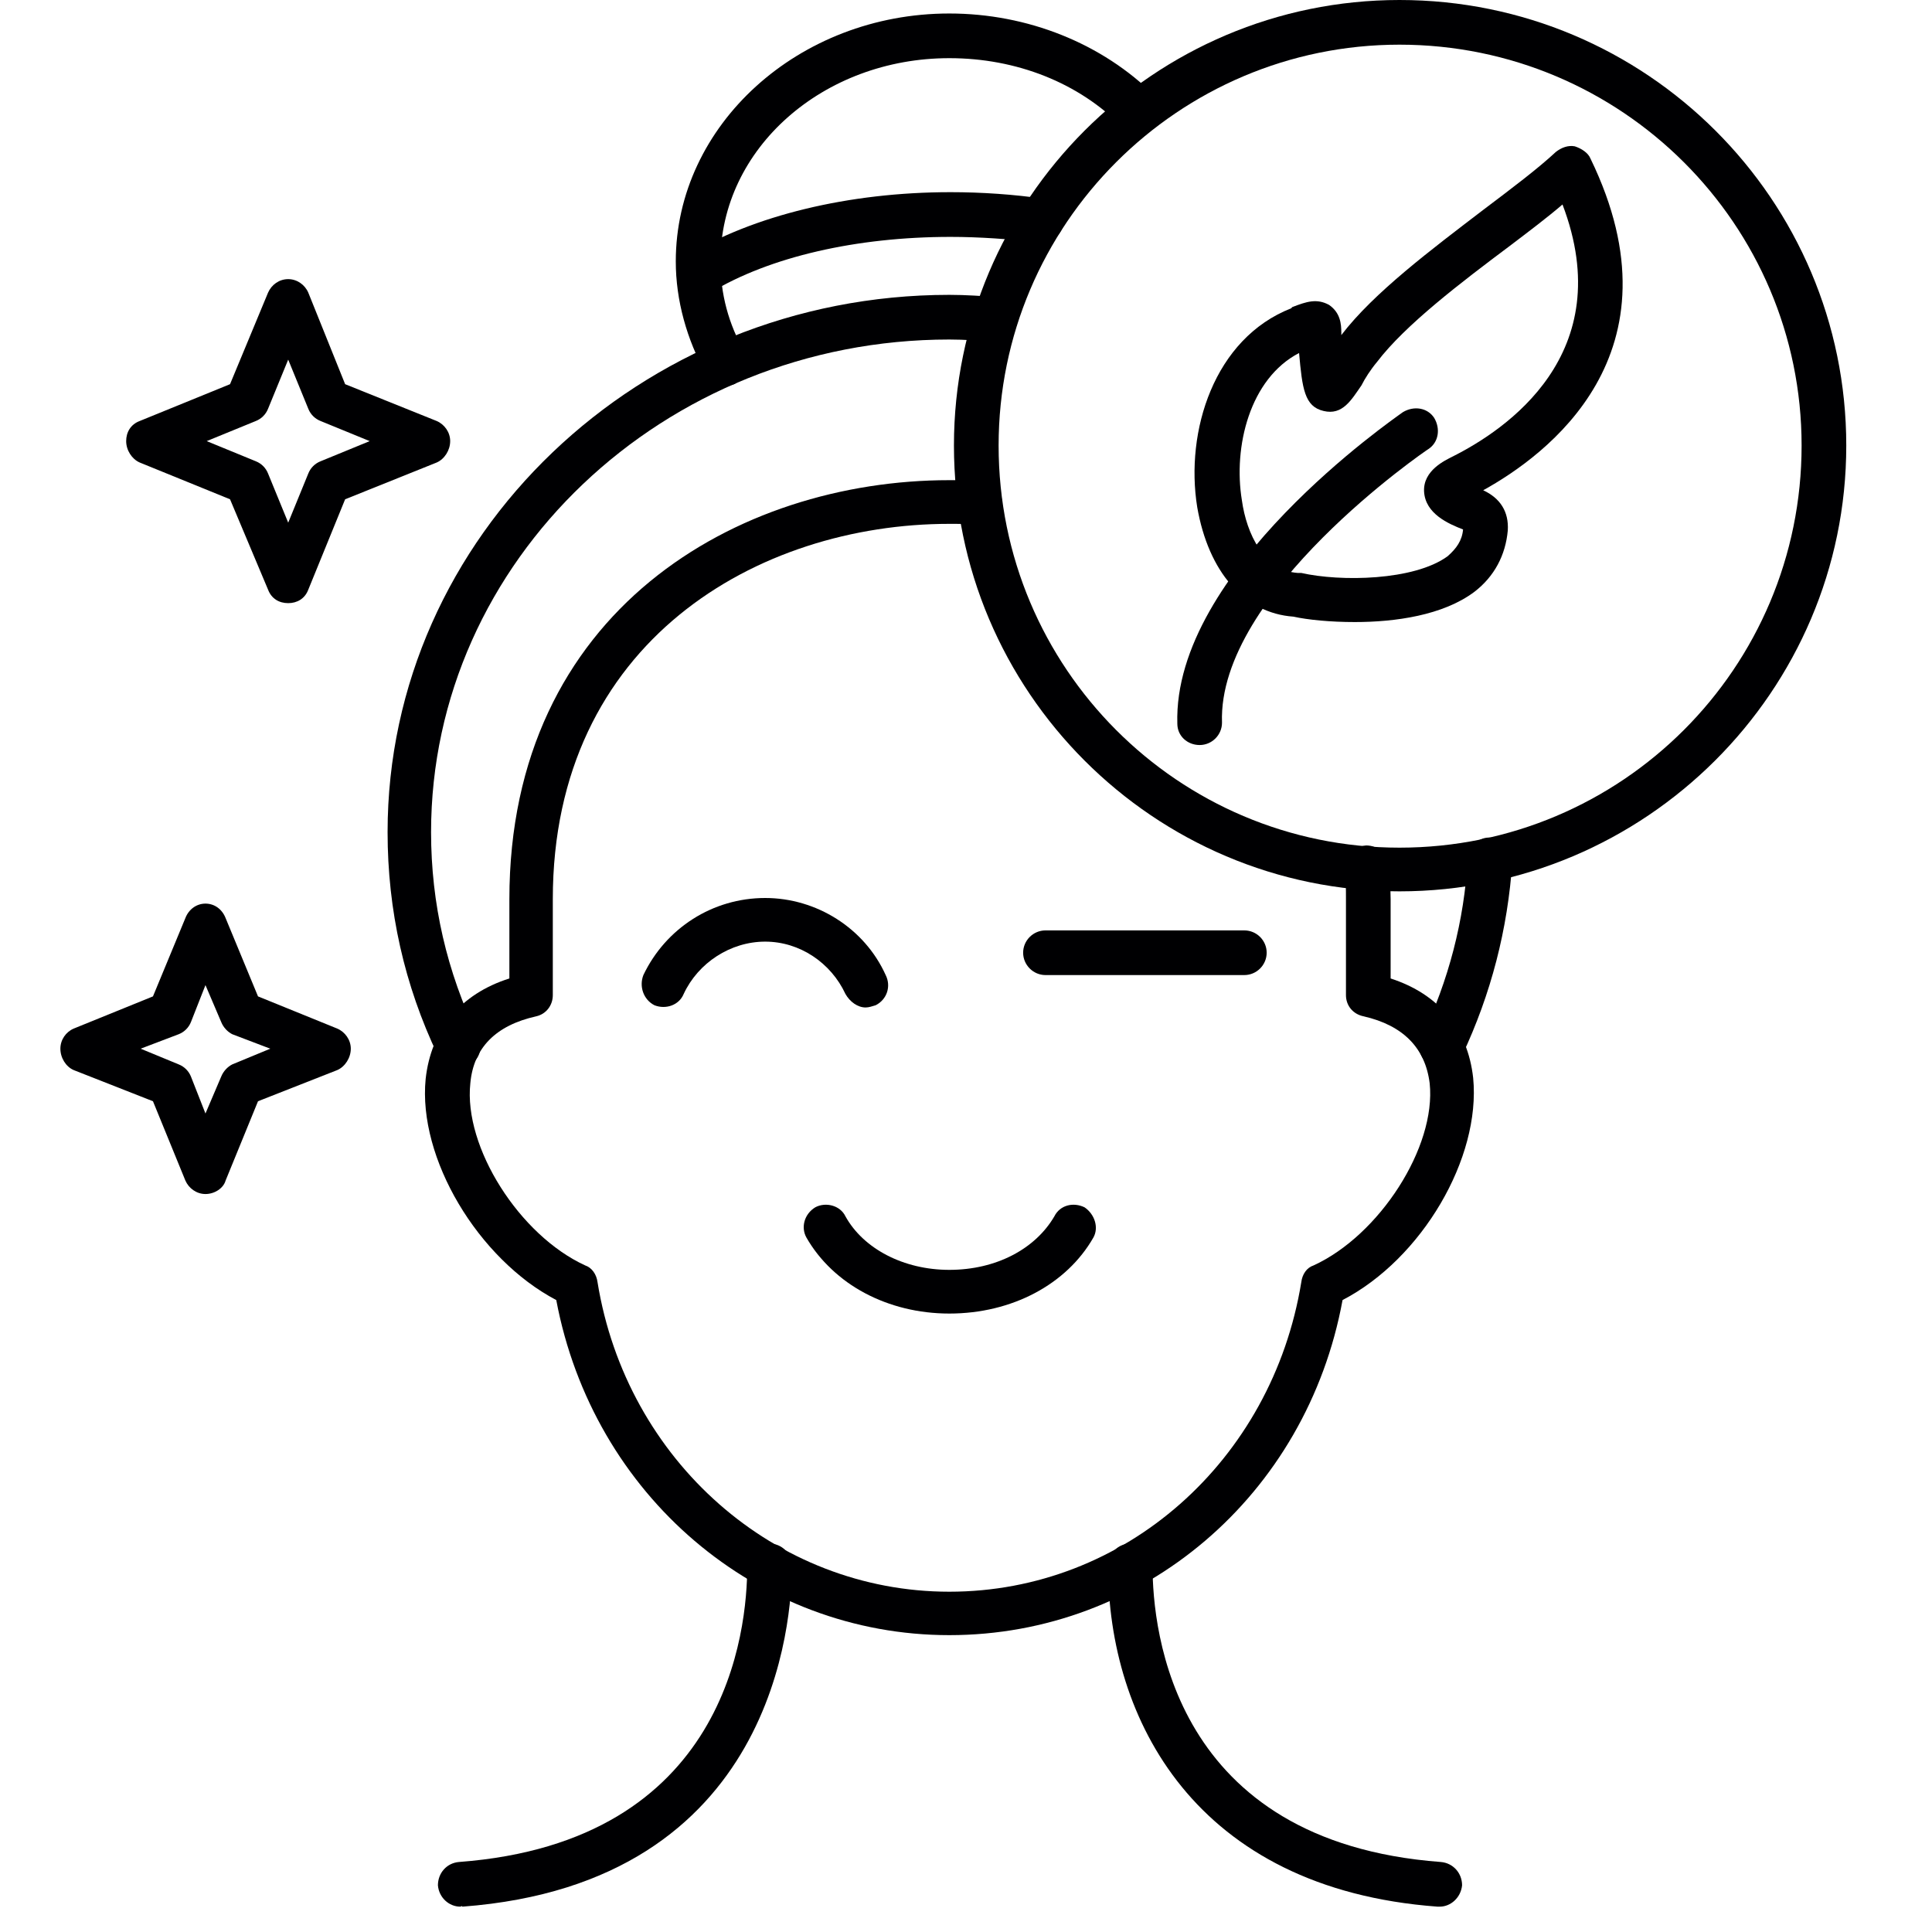 <svg xmlns="http://www.w3.org/2000/svg" xmlns:xlink="http://www.w3.org/1999/xlink" width="50" zoomAndPan="magnify" viewBox="0 0 37.5 37.5" height="50" preserveAspectRatio="xMidYMid meet" version="1.2"><defs><clipPath id="413350ab44"><path d="M 8 29 L 16 29 L 16 37.008 L 8 37.008 Z M 8 29 "/></clipPath><clipPath id="4255b1117a"><path d="M 21 29 L 29 29 L 29 37.008 L 21 37.008 Z M 21 29 "/></clipPath></defs><g id="205f381caa"><path style=" stroke:none;fill-rule:evenodd;fill:#000002;fill-opacity:1;" d="M 26.297 12.074 C 25.82 12.074 25.387 12.031 25.105 11.969 C 24.152 11.902 23.457 11.102 23.238 9.844 C 23 8.367 23.566 6.57 25.062 5.984 L 25.082 5.961 C 25.363 5.852 25.559 5.789 25.797 5.918 C 26.016 6.07 26.035 6.285 26.035 6.461 L 26.035 6.504 C 26.664 5.68 27.793 4.836 28.789 4.074 C 29.332 3.664 29.852 3.273 30.199 2.949 C 30.309 2.863 30.438 2.816 30.566 2.84 C 30.699 2.883 30.828 2.969 30.871 3.078 C 32.715 6.871 30.004 8.844 28.789 9.516 C 29.117 9.668 29.289 9.93 29.266 10.297 C 29.223 10.773 29.008 11.188 28.617 11.488 C 28.008 11.945 27.078 12.074 26.297 12.074 Z M 25.215 6.852 C 24.258 7.348 23.934 8.672 24.105 9.711 C 24.195 10.363 24.539 11.078 25.191 11.121 C 25.215 11.121 25.234 11.121 25.258 11.121 C 26.016 11.293 27.445 11.273 28.098 10.797 C 28.27 10.645 28.379 10.492 28.398 10.277 C 28.117 10.168 27.664 9.973 27.641 9.539 C 27.621 9.129 28.055 8.934 28.184 8.867 C 29.223 8.348 31.434 6.871 30.328 3.969 C 30.027 4.227 29.68 4.488 29.309 4.77 C 28.355 5.484 27.273 6.309 26.73 7.023 C 26.602 7.176 26.492 7.348 26.426 7.48 C 26.23 7.762 26.059 8.066 25.691 7.977 C 25.32 7.891 25.277 7.543 25.215 6.852 Z M 28.441 9.691 Z M 28.441 9.691 "/><path style=" stroke:none;fill-rule:evenodd;fill:#000002;fill-opacity:1;" d="M 23.285 14.461 C 23.047 14.461 22.852 14.285 22.852 14.047 C 22.762 11.078 27.055 8.129 27.23 8 C 27.445 7.871 27.707 7.914 27.836 8.109 C 27.965 8.324 27.922 8.586 27.727 8.715 C 27.684 8.738 23.629 11.512 23.719 14.027 C 23.719 14.266 23.523 14.461 23.285 14.461 Z M 23.285 14.461 "/><g clip-rule="nonzero" clip-path="url(#413350ab44)"><path style=" stroke:none;fill-rule:evenodd;fill:#000002;fill-opacity:1;" d="M 8.934 37.008 C 8.715 37.008 8.52 36.832 8.5 36.594 C 8.5 36.355 8.672 36.16 8.91 36.141 C 14.113 35.75 14.504 31.652 14.504 30.395 C 14.504 30.156 14.699 29.961 14.938 29.961 C 15.176 29.961 15.371 30.156 15.371 30.395 C 15.371 31.414 15.066 36.551 8.977 37.008 C 8.953 36.984 8.953 37.008 8.934 37.008 Z M 8.934 37.008 "/></g><path style=" stroke:none;fill-rule:evenodd;fill:#000002;fill-opacity:1;" d="M 16.801 19.555 C 16.648 19.555 16.496 19.445 16.41 19.293 C 16.129 18.688 15.523 18.277 14.852 18.277 C 14.18 18.277 13.551 18.688 13.27 19.293 C 13.18 19.512 12.922 19.598 12.703 19.512 C 12.488 19.402 12.402 19.145 12.488 18.926 C 12.922 18.016 13.832 17.43 14.852 17.43 C 15.848 17.43 16.781 18.016 17.191 18.926 C 17.301 19.145 17.215 19.402 16.996 19.512 C 16.93 19.531 16.867 19.555 16.801 19.555 Z M 16.801 19.555 "/><path style=" stroke:none;fill-rule:evenodd;fill:#000002;fill-opacity:1;" d="M 3.988 23.176 C 3.816 23.176 3.664 23.066 3.598 22.914 L 2.969 21.375 L 1.43 20.77 C 1.277 20.703 1.172 20.531 1.172 20.355 C 1.172 20.184 1.277 20.031 1.43 19.965 L 2.969 19.34 L 3.598 17.82 C 3.664 17.648 3.816 17.539 3.988 17.539 C 4.164 17.539 4.312 17.648 4.379 17.82 L 5.008 19.34 L 6.547 19.965 C 6.699 20.031 6.809 20.184 6.809 20.355 C 6.809 20.531 6.699 20.703 6.547 20.77 L 5.008 21.375 L 4.379 22.914 C 4.336 23.066 4.164 23.176 3.988 23.176 Z M 2.73 20.355 L 3.469 20.66 C 3.578 20.703 3.664 20.789 3.707 20.898 L 3.988 21.613 L 4.293 20.898 C 4.336 20.789 4.422 20.703 4.508 20.66 L 5.246 20.355 L 4.508 20.074 C 4.422 20.031 4.336 19.945 4.293 19.836 L 3.988 19.121 L 3.707 19.836 C 3.664 19.945 3.578 20.031 3.469 20.074 Z M 2.73 20.355 "/><path style=" stroke:none;fill-rule:evenodd;fill:#000002;fill-opacity:1;" d="M 5.594 11.707 C 5.418 11.707 5.27 11.621 5.203 11.445 L 4.465 9.691 L 2.711 8.977 C 2.559 8.91 2.449 8.738 2.449 8.562 C 2.449 8.391 2.535 8.238 2.711 8.172 L 4.465 7.457 L 5.203 5.68 C 5.27 5.527 5.418 5.418 5.594 5.418 C 5.766 5.418 5.918 5.527 5.984 5.68 L 6.699 7.457 L 8.477 8.172 C 8.629 8.238 8.738 8.391 8.738 8.562 C 8.738 8.738 8.629 8.91 8.477 8.977 L 6.699 9.691 L 5.984 11.445 C 5.918 11.621 5.766 11.707 5.594 11.707 Z M 4.012 8.562 L 4.965 8.953 C 5.074 8.996 5.16 9.082 5.203 9.191 L 5.594 10.145 L 5.984 9.191 C 6.027 9.082 6.113 8.996 6.223 8.953 L 7.176 8.562 L 6.223 8.172 C 6.113 8.129 6.027 8.043 5.984 7.934 L 5.594 6.98 L 5.203 7.934 C 5.16 8.043 5.074 8.129 4.965 8.172 Z M 4.012 8.562 "/><g clip-rule="nonzero" clip-path="url(#4255b1117a)"><path style=" stroke:none;fill-rule:evenodd;fill:#000002;fill-opacity:1;" d="M 27.945 37.008 C 27.922 37.008 27.922 37.008 27.902 37.008 C 23.195 36.66 21.508 33.363 21.508 30.395 C 21.508 30.156 21.699 29.961 21.941 29.961 C 22.18 29.961 22.371 30.156 22.371 30.395 C 22.371 31.652 22.762 35.75 27.965 36.141 C 28.203 36.16 28.379 36.355 28.379 36.594 C 28.355 36.832 28.16 37.008 27.945 37.008 Z M 27.945 37.008 "/></g><path style=" stroke:none;fill-rule:evenodd;fill:#000002;fill-opacity:1;" d="M 18.426 25.496 C 17.234 25.496 16.172 24.93 15.652 24.02 C 15.543 23.824 15.609 23.566 15.824 23.434 C 16.02 23.328 16.305 23.391 16.41 23.609 C 16.758 24.238 17.539 24.648 18.426 24.648 C 19.34 24.648 20.098 24.238 20.465 23.609 C 20.574 23.391 20.832 23.328 21.051 23.434 C 21.246 23.566 21.332 23.824 21.223 24.02 C 20.703 24.93 19.641 25.496 18.426 25.496 Z M 18.426 25.496 "/><path style=" stroke:none;fill-rule:evenodd;fill:#000002;fill-opacity:1;" d="M 18.426 31.738 C 14.699 31.738 11.512 29.027 10.797 25.234 C 9.277 24.434 8.109 22.48 8.262 20.941 C 8.367 19.988 8.934 19.293 9.887 18.992 L 9.887 17.453 C 9.887 11.859 14.309 9.32 18.426 9.32 C 18.645 9.32 18.84 9.32 19.035 9.32 C 19.273 9.344 19.469 9.539 19.445 9.777 C 19.426 10.016 19.23 10.211 18.992 10.188 C 18.797 10.168 18.621 10.168 18.426 10.168 C 14.719 10.168 10.73 12.445 10.73 17.453 L 10.73 19.316 C 10.73 19.512 10.602 19.684 10.406 19.727 C 9.625 19.902 9.191 20.336 9.129 21.027 C 8.996 22.266 10.082 23.977 11.359 24.562 C 11.488 24.605 11.578 24.734 11.598 24.887 C 12.16 28.355 15.047 30.895 18.426 30.895 C 21.832 30.895 24.691 28.355 25.258 24.887 C 25.277 24.734 25.363 24.605 25.496 24.562 C 26.773 23.977 27.879 22.266 27.75 21.027 C 27.664 20.336 27.23 19.902 26.469 19.727 C 26.254 19.684 26.125 19.512 26.125 19.316 L 26.125 17.453 C 26.125 17.258 26.125 17.062 26.102 16.867 C 26.082 16.648 26.273 16.434 26.516 16.41 C 26.754 16.41 26.949 16.586 26.969 16.824 C 26.969 17.02 26.992 17.234 26.992 17.453 L 26.992 18.992 C 27.922 19.293 28.488 19.965 28.594 20.922 C 28.746 22.48 27.598 24.434 26.059 25.234 C 25.363 29.027 22.18 31.738 18.426 31.738 Z M 18.426 31.738 "/><path style=" stroke:none;fill-rule:evenodd;fill:#000002;fill-opacity:1;" d="M 8.887 20.727 C 8.738 20.727 8.586 20.641 8.5 20.488 C 7.848 19.121 7.523 17.668 7.523 16.152 C 7.523 10.406 12.422 5.723 18.426 5.723 C 18.754 5.723 19.055 5.746 19.359 5.766 C 19.598 5.789 19.773 5.984 19.75 6.223 C 19.727 6.461 19.512 6.633 19.293 6.633 C 19.012 6.613 18.73 6.59 18.426 6.59 C 12.879 6.59 8.367 10.883 8.367 16.152 C 8.367 17.539 8.672 18.859 9.277 20.117 C 9.387 20.336 9.301 20.594 9.082 20.684 C 9.02 20.727 8.953 20.727 8.887 20.727 Z M 27.988 20.727 C 27.922 20.727 27.859 20.727 27.793 20.684 C 27.574 20.594 27.488 20.336 27.598 20.117 C 28.117 19.035 28.422 17.863 28.488 16.672 C 28.488 16.434 28.703 16.238 28.941 16.258 C 29.18 16.281 29.355 16.477 29.355 16.715 C 29.266 18.039 28.941 19.293 28.379 20.488 C 28.293 20.641 28.141 20.727 27.988 20.727 Z M 27.988 20.727 "/><path style=" stroke:none;fill-rule:evenodd;fill:#000002;fill-opacity:1;" d="M 24.152 18.926 L 20.293 18.926 C 20.055 18.926 19.859 18.73 19.859 18.492 C 19.859 18.254 20.055 18.059 20.293 18.059 L 24.152 18.059 C 24.391 18.059 24.586 18.254 24.586 18.492 C 24.586 18.73 24.391 18.926 24.152 18.926 Z M 24.152 18.926 "/><path style=" stroke:none;fill-rule:evenodd;fill:#000002;fill-opacity:1;" d="M 14.09 7.48 C 13.941 7.48 13.789 7.414 13.703 7.262 C 13.332 6.59 13.117 5.832 13.117 5.074 C 13.117 2.43 15.5 0.262 18.426 0.262 C 19.945 0.262 21.398 0.844 22.418 1.863 C 22.566 2.039 22.566 2.32 22.395 2.473 C 22.242 2.645 21.961 2.645 21.789 2.473 C 20.941 1.605 19.727 1.129 18.426 1.129 C 15.977 1.129 13.984 2.883 13.984 5.074 C 13.984 5.703 14.137 6.285 14.461 6.852 C 14.57 7.047 14.504 7.305 14.285 7.438 C 14.223 7.48 14.156 7.48 14.09 7.48 Z M 14.09 7.48 "/><path style=" stroke:none;fill-rule:evenodd;fill:#000002;fill-opacity:1;" d="M 13.57 5.746 C 13.418 5.746 13.27 5.68 13.203 5.551 C 13.074 5.332 13.137 5.074 13.332 4.965 C 14.613 4.184 16.477 3.73 18.449 3.73 C 19.055 3.73 19.684 3.773 20.27 3.859 C 20.508 3.902 20.66 4.117 20.641 4.359 C 20.594 4.574 20.379 4.746 20.141 4.703 C 19.598 4.641 19.012 4.598 18.449 4.598 C 16.629 4.598 14.938 4.984 13.789 5.68 C 13.723 5.723 13.637 5.746 13.57 5.746 Z M 13.57 5.746 "/><path style=" stroke:none;fill-rule:evenodd;fill:#000002;fill-opacity:1;" d="M 27.164 17.301 C 22.395 17.301 18.516 13.418 18.516 8.648 C 18.516 3.879 22.395 0 27.164 0 C 31.957 0 35.836 3.879 35.836 8.648 C 35.836 13.418 31.934 17.301 27.164 17.301 Z M 27.164 0.867 C 22.871 0.867 19.383 4.359 19.383 8.648 C 19.383 12.965 22.871 16.453 27.164 16.453 C 31.477 16.453 34.969 12.965 34.969 8.648 C 34.969 4.359 31.477 0.867 27.164 0.867 Z M 27.164 0.867 "/></g></svg>